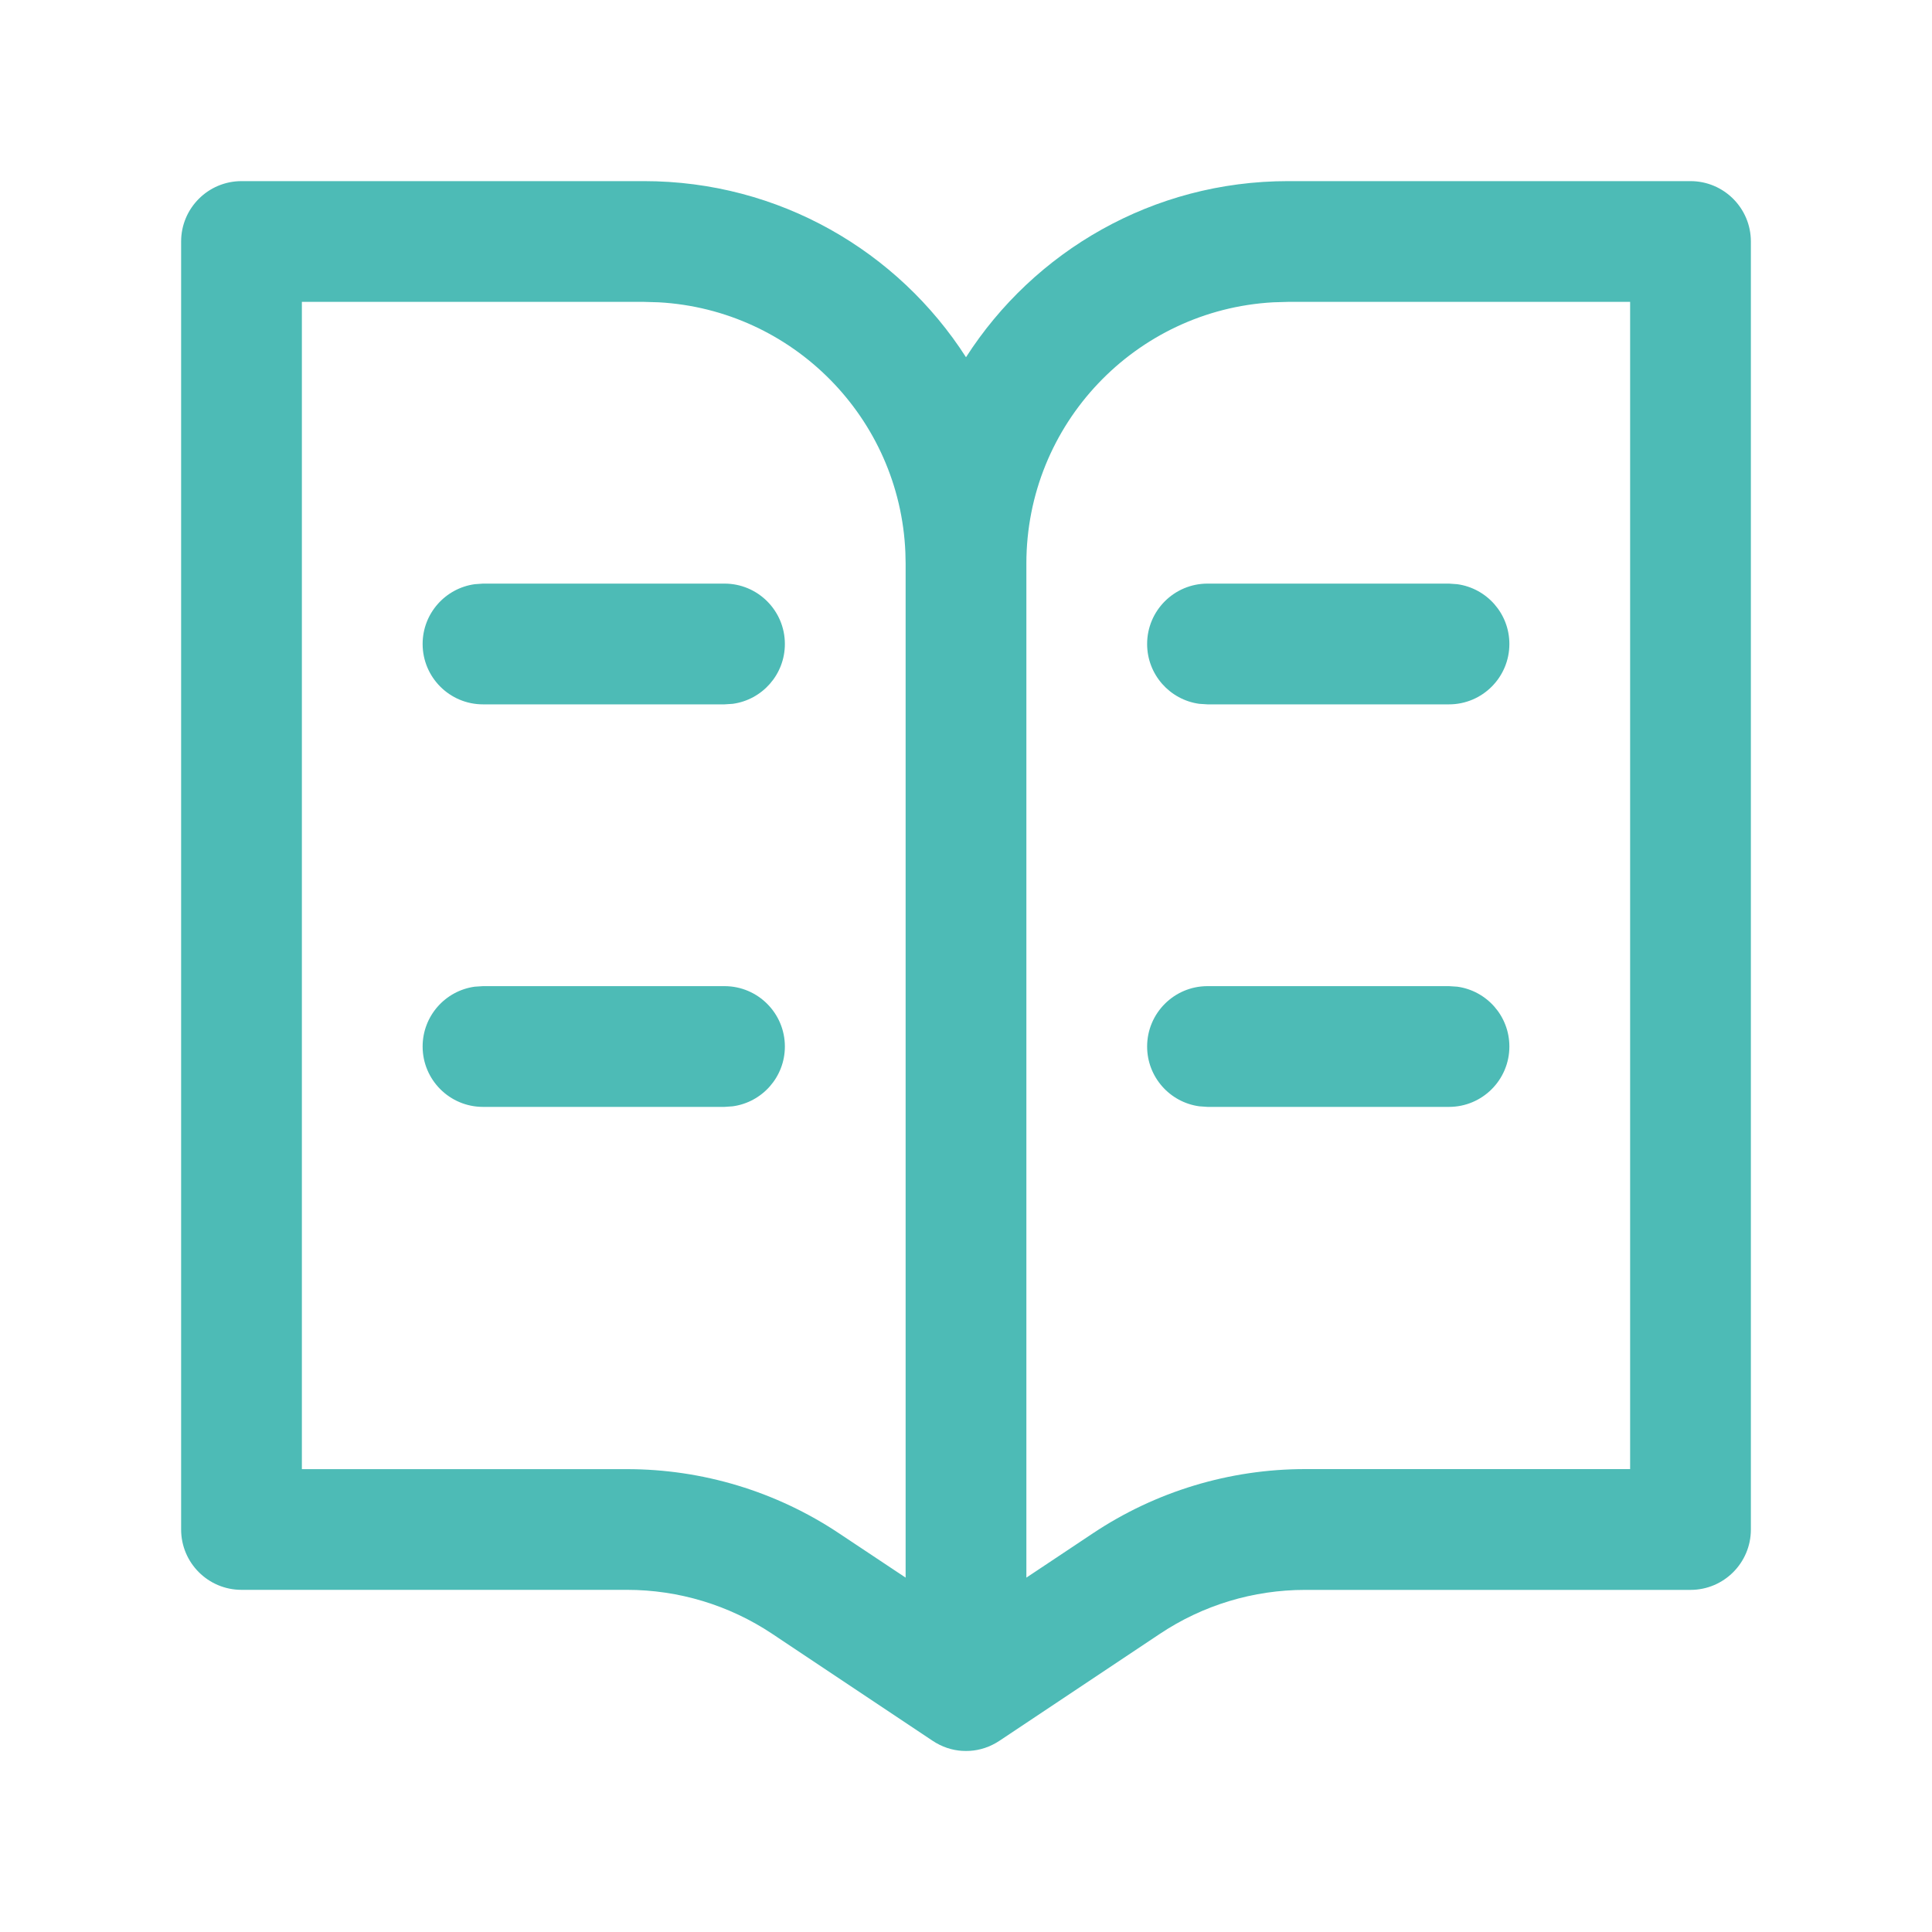 <svg xmlns="http://www.w3.org/2000/svg" width="40" height="40" viewBox="0 0 40 40">
    <path fill="#4DBBB6" fill-rule="evenodd" d="M13.333 3.75c2.8 0 5.26 1.453 6.667 3.646 1.407-2.193 3.867-3.646 6.667-3.646H35c.69 0 1.25.56 1.25 1.25v26.667c0 .69-.56 1.25-1.25 1.25h-7.981c-1.07 0-2.115.316-3.005.91l-3.32 2.213c-.196.13-.407.197-.616.21h-.011c-.023.002-.045.002-.067.002-.021 0-.044 0-.066-.002h-.013c-.208-.013-.419-.08-.614-.21l-3.32-2.214c-.89-.593-1.936-.91-3.006-.91H5c-.69 0-1.25-.559-1.25-1.25V5c0-.69.56-1.25 1.25-1.25zm0 2.5H6.25v24.167h6.731c1.563 0 3.091.462 4.392 1.33l1.377.916V11.667l-.005-.227c-.114-2.784-2.33-5.026-5.104-5.181l-.308-.009zm20.417 0h-7.083l-.308.009c-2.848.159-5.109 2.52-5.109 5.408v20.996l1.377-.917c1.3-.867 2.829-1.33 4.392-1.33h6.731V6.25zM15 20.417c.69 0 1.25.56 1.25 1.25 0 .632-.47 1.155-1.08 1.238l-.17.012h-5c-.69 0-1.25-.56-1.25-1.25 0-.633.47-1.156 1.08-1.239l.17-.011h5zm15 0l.17.011c.61.083 1.08.606 1.08 1.239 0 .69-.56 1.25-1.25 1.25h-5l-.17-.012c-.61-.083-1.08-.606-1.08-1.238 0-.69.56-1.25 1.25-1.25h5zm-15-8.334c.69 0 1.25.56 1.25 1.25 0 .633-.47 1.156-1.08 1.239l-.17.011h-5c-.69 0-1.25-.56-1.25-1.25 0-.632.47-1.155 1.08-1.238l.17-.012h5zm15 0l.17.012c.61.083 1.08.606 1.08 1.238 0 .69-.56 1.25-1.25 1.25h-5l-.17-.011c-.61-.083-1.08-.606-1.08-1.239 0-.69.56-1.25 1.25-1.25h5z"/>
</svg>
